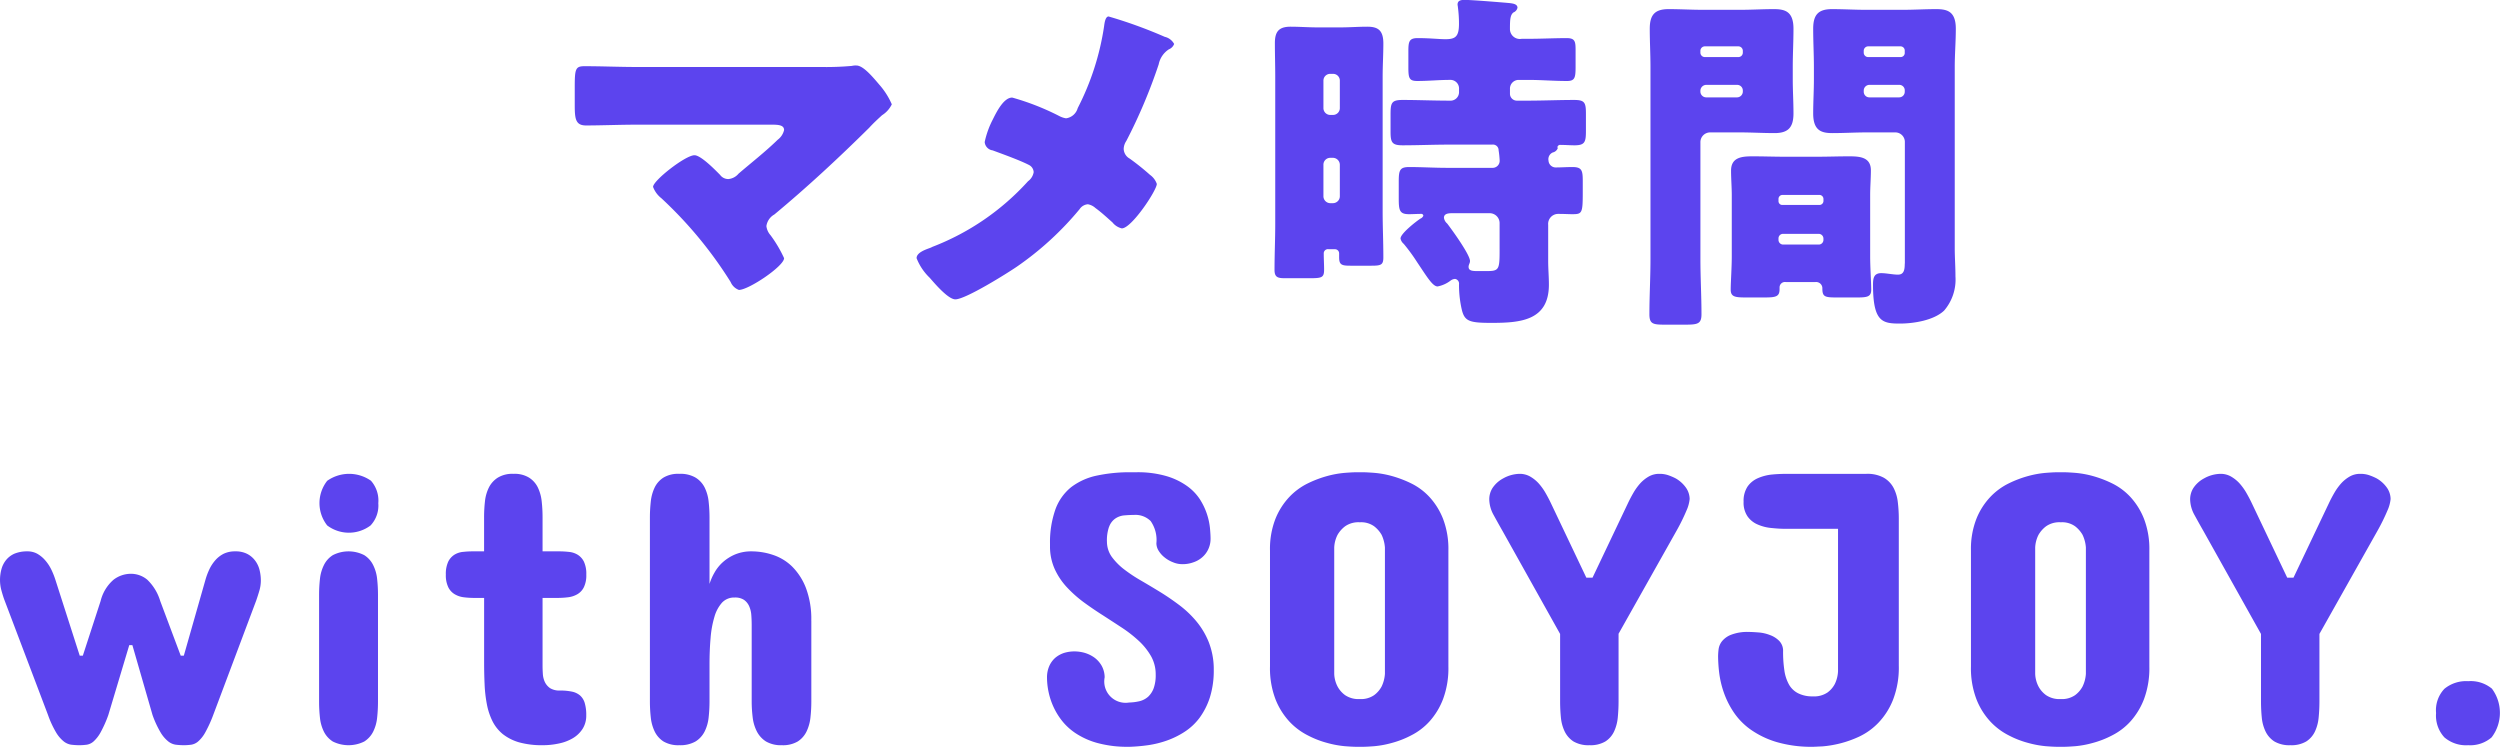<svg xmlns="http://www.w3.org/2000/svg" width="251.876" height="75.25" viewBox="0 0 251.876 75.25">
  <defs>
    <style>
      .cls-1 {
        fill: #5c44ee;
        fill-rule: evenodd;
      }
    </style>
  </defs>
  <path id="pc_svg_マメ時間_with_SOYJOY.svg" data-name="pc_svg/マメ時間 with SOYJOY.svg" class="cls-1" d="M410.727,1141.25c-1.744,0-3.489-.08-5.272-0.08-0.911,0-.987.27-0.987,2.09v1.83c0,1.37.076,2.05,1.138,2.05,1.518,0,3.452-.08,5.121-0.08h13.581c0.682,0,1.251.04,1.251,0.54a1.7,1.7,0,0,1-.644.98c-1.252,1.22-2.618,2.28-3.946,3.42a1.5,1.5,0,0,1-1.024.54,1.023,1.023,0,0,1-.834-0.42c-0.493-.5-1.935-1.98-2.58-1.98-0.91,0-4.172,2.55-4.172,3.19a2.59,2.59,0,0,0,.834,1.14,41.441,41.441,0,0,1,6.98,8.44,1.442,1.442,0,0,0,.834.8c0.987,0,4.552-2.4,4.552-3.2a12.8,12.8,0,0,0-1.365-2.31,1.689,1.689,0,0,1-.417-0.92,1.591,1.591,0,0,1,.8-1.17c3.3-2.74,6.487-5.7,9.559-8.74,0.456-.5.911-0.91,1.29-1.26a2.653,2.653,0,0,0,.986-1.1,7.442,7.442,0,0,0-1.251-1.97c-0.8-.95-1.67-1.94-2.314-1.94a1.621,1.621,0,0,0-.456.04,29.385,29.385,0,0,1-3.11.11h-18.55Zm47.527-5.09c-0.342,0-.418.72-0.455,0.99a26.506,26.506,0,0,1-2.656,8.24,1.417,1.417,0,0,1-1.176,1.03,2.161,2.161,0,0,1-.683-0.23,25.458,25.458,0,0,0-4.741-1.86c-0.873,0-1.593,1.48-1.973,2.24a8.98,8.98,0,0,0-.8,2.24,0.923,0.923,0,0,0,.8.84c1.024,0.38,2.731.99,3.68,1.48a0.852,0.852,0,0,1,.455.72,1.423,1.423,0,0,1-.569.91,25.175,25.175,0,0,1-9.635,6.61,1.805,1.805,0,0,1-.266.12c-0.531.19-1.327,0.49-1.327,1.02a5.5,5.5,0,0,0,1.327,1.98c0.531,0.61,1.859,2.17,2.58,2.17,1.024,0,5.235-2.63,6.221-3.31a31.117,31.117,0,0,0,6.3-5.78,1.092,1.092,0,0,1,.834-0.49,1.529,1.529,0,0,1,.759.38c0.645,0.46,1.4,1.18,1.707,1.44a1.711,1.711,0,0,0,.948.61c0.987,0,3.528-3.84,3.528-4.48a1.868,1.868,0,0,0-.683-0.91,24.608,24.608,0,0,0-2.048-1.64,1.16,1.16,0,0,1-.607-0.98,1.511,1.511,0,0,1,.266-0.8,53.458,53.458,0,0,0,3.262-7.72,2.348,2.348,0,0,1,1.024-1.51,0.937,0.937,0,0,0,.531-0.54,1.435,1.435,0,0,0-.948-0.72A46.65,46.65,0,0,0,458.254,1136.16Zm22.615,14.24a0.707,0.707,0,0,1,.682.72v3.13a0.7,0.7,0,0,1-.682.72h-0.288a0.7,0.7,0,0,1-.683-0.72v-3.13a0.69,0.69,0,0,1,.683-0.72h0.288Zm-0.288-4.32a0.688,0.688,0,0,1-.683-0.69v-2.77a0.68,0.68,0,0,1,.683-0.68h0.288a0.679,0.679,0,0,1,.682.68v2.77a0.688,0.688,0,0,1-.682.69h-0.288Zm0.467,13.53a0.417,0.417,0,0,1,.432.43v0.4c0,0.76.287,0.83,1.149,0.83h2.085c0.97,0,1.221-.07,1.221-0.83,0-1.55-.071-3.1-0.071-4.64v-13.57c0-1.12.071-2.24,0.071-3.35,0-1.33-.539-1.69-1.617-1.69-0.9,0-1.8.07-2.695,0.07h-2.335c-0.9,0-1.8-.07-2.7-0.07-1.185,0-1.581.5-1.581,1.65,0,1.12.036,2.27,0.036,3.39v14.83c0,1.54-.072,3.09-0.072,4.64,0,0.76.36,0.83,1.078,0.83h2.48c1.222,0,1.437-.07,1.437-0.87,0-.54-0.036-1.08-0.036-1.62a0.42,0.42,0,0,1,.5-0.43h0.611Zm16.6,0c0,2.02-.036,2.2-1.258,2.2h-1.006c-0.5,0-.862-0.04-0.862-0.43,0-.22.143-0.36,0.143-0.58,0-.65-1.832-3.17-2.3-3.78a0.924,0.924,0,0,1-.324-0.58c0-.43.467-0.46,0.863-0.46h3.737a1,1,0,0,1,1.006,1v2.63Zm2.228-21.2a1,1,0,0,1-1.186-1.01c0-.97.036-1.4,0.359-1.65a0.66,0.66,0,0,0,.4-0.47c0-.4-0.539-0.43-0.791-0.47-0.79-.07-3.809-0.32-4.528-0.32-0.323,0-.718.03-0.718,0.47,0,0.07.036,0.21,0.036,0.28a12.4,12.4,0,0,1,.107,1.66c0,1.29-.359,1.55-1.365,1.55-0.647,0-1.545-.11-2.8-0.11-0.862,0-.934.36-0.934,1.33v1.58c0,1.12.072,1.41,0.9,1.41,1.114,0,2.192-.11,3.27-0.11a0.87,0.87,0,0,1,.934.94v0.25a0.859,0.859,0,0,1-.934.9h-0.072c-1.581,0-3.126-.07-4.671-0.07-1.114,0-1.222.28-1.222,1.44v1.76c0,1.08.144,1.37,1.222,1.37,1.545,0,3.09-.07,4.671-0.07H496.9a0.567,0.567,0,0,1,.647.57,9.308,9.308,0,0,1,.108,1.05,0.71,0.71,0,0,1-.755.72h-4.563c-1.258,0-2.516-.08-3.809-0.08-0.935,0-1.042.33-1.042,1.44v1.69c0,1.23.071,1.62,1.042,1.62,0.395,0,.79-0.03,1.185-0.03a0.208,0.208,0,0,1,.252.18,0.49,0.49,0,0,1-.287.29c-0.432.28-2.013,1.51-2.013,2.01a0.943,0.943,0,0,0,.324.54,17.989,17.989,0,0,1,1.365,1.87c0.97,1.44,1.545,2.42,2.048,2.42a3.143,3.143,0,0,0,1.294-.58,0.833,0.833,0,0,1,.467-0.18,0.48,0.48,0,0,1,.395.54v0.14a11.092,11.092,0,0,0,.288,2.45c0.287,1.15.791,1.3,2.983,1.3,2.91,0,5.785-.22,5.785-3.85,0-.8-0.072-1.59-0.072-2.38v-3.64a1.011,1.011,0,0,1,1.006-1.11c0.611,0,1.078.03,1.4,0.03,1.006,0,1.078-.07,1.078-2.19v-1.12c0-1.08-.072-1.44-1.042-1.44-0.539,0-1.114.04-1.653,0.04a0.724,0.724,0,0,1-.755-0.68,0.74,0.74,0,0,1,.431-0.83,0.694,0.694,0,0,0,.5-0.43c0-.04-0.036-0.08-0.036-0.11a0.283,0.283,0,0,1,.324-0.22c0.467,0,.934.04,1.4,0.04,1.042,0,1.15-.33,1.15-1.44v-1.73c0-1.12-.108-1.4-1.186-1.4-1.545,0-3.126.07-4.671,0.07h-1.078a0.694,0.694,0,0,1-.719-0.69v-0.54a0.877,0.877,0,0,1,.863-0.86h0.97c1.293,0,2.587.11,3.917,0.11,0.79,0,.862-0.33.862-1.44v-1.69c0-.87-0.072-1.19-0.9-1.19-1.258,0-2.588.07-3.881,0.07h-0.647Zm21.163,21.92c0,1.15-.108,2.63-0.108,3.35s0.431,0.79,1.51.79h1.868c1.15,0,1.545-.07,1.545-0.83v-0.18a0.545,0.545,0,0,1,.647-0.54h2.947a0.627,0.627,0,0,1,.718.65c0,0.83.252,0.9,1.438,0.9h2.048c1.042,0,1.437-.07,1.437-0.79,0-.65-0.107-2.23-0.107-3.35v-6.15c0-.87.072-1.7,0.072-2.52,0-1.33-1.114-1.41-2.192-1.41-1.043,0-2.121.04-3.163,0.04h-3.378c-1.042,0-2.12-.04-3.162-0.04-1.078,0-2.192.08-2.192,1.44,0,0.83.072,1.66,0.072,2.49v6.15Zm4.707-5.79a0.4,0.4,0,0,1,.4-0.4h3.7a0.408,0.408,0,0,1,.431.4v0.21a0.408,0.408,0,0,1-.431.4h-3.7a0.382,0.382,0,0,1-.4-0.4v-0.21Zm0,3.99a0.457,0.457,0,0,1,.468-0.47h3.593a0.479,0.479,0,0,1,.467.47v0.15a0.47,0.47,0,0,1-.467.46h-3.593a0.471,0.471,0,0,1-.468-0.46v-0.15Zm-3.88-10.69c1.149,0,2.3.07,3.485,0.07,1.366,0,1.905-.57,1.905-1.98,0-1.15-.072-2.3-0.072-3.42v-1.26c0-1.29.072-2.55,0.072-3.85,0-1.73-.827-1.98-1.977-1.98-1.114,0-2.264.07-3.413,0.07h-3.7c-1.186,0-2.335-.07-3.485-0.07-1.4,0-1.905.58-1.905,1.98,0,1.3.072,2.56,0.072,3.85v19.37c0,1.87-.108,3.71-0.108,5.54,0,0.98.36,1.05,1.545,1.05h2.049c1.257,0,1.653-.07,1.653-1.05,0-1.83-.108-3.67-0.108-5.54v-11.77a0.983,0.983,0,0,1,1.006-1.01h2.983Zm0.287-8.03a0.448,0.448,0,0,1-.467.44h-3.342a0.447,0.447,0,0,1-.467-0.44v-0.18a0.451,0.451,0,0,1,.467-0.46h3.342a0.452,0.452,0,0,1,.467.46v0.18Zm0,3.93a0.589,0.589,0,0,1-.575.57h-3.126a0.589,0.589,0,0,1-.575-0.57v-0.11a0.6,0.6,0,0,1,.575-0.58h3.126a0.571,0.571,0,0,1,.575.58v0.11Zm16.314,17.31c0,0.61-.072,1.12-0.682,1.12-0.5,0-1.186-.15-1.689-0.15-0.755,0-.827.54-0.827,1.16,0,3.74.934,3.92,2.7,3.92,1.4,0,3.414-.32,4.456-1.3a4.789,4.789,0,0,0,1.15-3.45c0-.97-0.072-1.91-0.072-2.88v-18.22c0-1.29.108-2.55,0.108-3.85,0-1.73-.827-1.98-1.976-1.98-1.114,0-2.264.07-3.414,0.07h-3.63c-1.15,0-2.3-.07-3.449-0.07-1.4,0-1.9.58-1.9,1.98,0,1.3.072,2.59,0.072,3.85v1.26c0,1.12-.072,2.27-0.072,3.42,0,1.73.827,1.98,1.941,1.98,1.149,0,2.3-.07,3.413-0.07h2.875a0.965,0.965,0,0,1,1.006,1.01v12.2Zm0-21.24a0.417,0.417,0,0,1-.431.44H534.8a0.447,0.447,0,0,1-.467-0.44v-0.18a0.451,0.451,0,0,1,.467-0.46h3.234a0.423,0.423,0,0,1,.431.46v0.18Zm0,3.93a0.565,0.565,0,0,1-.575.57h-2.982a0.565,0.565,0,0,1-.575-0.57v-0.11a0.574,0.574,0,0,1,.575-0.58h2.982a0.55,0.55,0,0,1,.575.58v0.11ZM358,1192.91a4.121,4.121,0,0,0-1.3,2.14l-1.793,5.51h-0.312l-2.456-7.66a7.835,7.835,0,0,0-.429-1.06,4.232,4.232,0,0,0-.605-0.9,3.058,3.058,0,0,0-.789-0.65,2.017,2.017,0,0,0-.985-0.24,3.327,3.327,0,0,0-1.306.23,2.247,2.247,0,0,0-.848.64,2.489,2.489,0,0,0-.468.92,4.173,4.173,0,0,0-.146,1.1,3.989,3.989,0,0,0,.146,1.06c0.1,0.36.2,0.7,0.322,1.01l4.367,11.52a9.8,9.8,0,0,0,.819,1.77,3.347,3.347,0,0,0,.77.9,1.582,1.582,0,0,0,.76.33,6.848,6.848,0,0,0,.809.05,5.806,5.806,0,0,0,.741-0.05,1.355,1.355,0,0,0,.692-0.33,3.469,3.469,0,0,0,.7-0.9,11.776,11.776,0,0,0,.789-1.77l2.106-7.03H359.9l2.027,7.03a9.8,9.8,0,0,0,.819,1.77,3.364,3.364,0,0,0,.77.9,1.582,1.582,0,0,0,.76.33,6.848,6.848,0,0,0,.809.05,5.806,5.806,0,0,0,.741-0.05,1.407,1.407,0,0,0,.7-0.33,3.311,3.311,0,0,0,.711-0.9,12.808,12.808,0,0,0,.809-1.77l4.328-11.52c0.117-.34.224-0.67,0.322-1.01a3.6,3.6,0,0,0,.146-1.02,4.333,4.333,0,0,0-.137-1.08,2.561,2.561,0,0,0-.448-0.93,2.311,2.311,0,0,0-.8-0.67,2.543,2.543,0,0,0-1.189-.25,2.626,2.626,0,0,0-1.17.24,2.807,2.807,0,0,0-.838.65,3.95,3.95,0,0,0-.595.9,6.884,6.884,0,0,0-.4,1.06l-2.183,7.66H364.77l-2.066-5.51a4.932,4.932,0,0,0-1.3-2.14,2.553,2.553,0,0,0-1.666-.6A2.871,2.871,0,0,0,358,1192.91Zm20.71,12.29a14.881,14.881,0,0,0,.088,1.62,4.1,4.1,0,0,0,.4,1.4,2.5,2.5,0,0,0,.9.99,3.556,3.556,0,0,0,3.159,0,2.506,2.506,0,0,0,.9-0.99,4.079,4.079,0,0,0,.4-1.4,14.881,14.881,0,0,0,.088-1.62v-10.78a14.515,14.515,0,0,0-.088-1.6,4.023,4.023,0,0,0-.4-1.39,2.467,2.467,0,0,0-.9-1,3.473,3.473,0,0,0-3.159,0,2.46,2.46,0,0,0-.9,1,4.045,4.045,0,0,0-.4,1.39,14.515,14.515,0,0,0-.088,1.6v10.78Zm5.235-22.26a3.832,3.832,0,0,0-4.416,0,3.635,3.635,0,0,0,0,4.5,3.631,3.631,0,0,0,4.367,0,2.93,2.93,0,0,0,.78-2.24A3.022,3.022,0,0,0,383.941,1182.94Zm10.3,7.11a8.376,8.376,0,0,0-1,.05,2.01,2.01,0,0,0-.887.28,1.744,1.744,0,0,0-.633.7,2.9,2.9,0,0,0-.244,1.31,2.744,2.744,0,0,0,.244,1.27,1.68,1.68,0,0,0,.633.7,2.335,2.335,0,0,0,.887.31,8.381,8.381,0,0,0,1,.07h1.092v6.44c0,0.8.016,1.55,0.049,2.28a13.555,13.555,0,0,0,.234,2.02,6.546,6.546,0,0,0,.565,1.69,4.009,4.009,0,0,0,1.033,1.29,4.831,4.831,0,0,0,1.638.83,8.575,8.575,0,0,0,2.368.29,7.615,7.615,0,0,0,1.677-.18,4.509,4.509,0,0,0,1.4-.54,2.963,2.963,0,0,0,.965-0.94,2.467,2.467,0,0,0,.361-1.35,4.2,4.2,0,0,0-.156-1.25,1.622,1.622,0,0,0-.478-0.76,1.843,1.843,0,0,0-.818-0.38,5.861,5.861,0,0,0-1.2-.11,1.746,1.746,0,0,1-.994-0.24,1.592,1.592,0,0,1-.527-0.62,2.26,2.26,0,0,1-.2-0.81c-0.019-.29-0.029-0.57-0.029-0.83v-6.83h1.6a8.62,8.62,0,0,0,1.013-.07,2.433,2.433,0,0,0,.907-0.31,1.662,1.662,0,0,0,.643-0.7,2.744,2.744,0,0,0,.244-1.27,2.9,2.9,0,0,0-.244-1.31,1.723,1.723,0,0,0-.643-0.7,2.1,2.1,0,0,0-.907-0.28,8.59,8.59,0,0,0-1.013-.05h-1.6v-3.44a14.383,14.383,0,0,0-.087-1.6,4.259,4.259,0,0,0-.39-1.4,2.433,2.433,0,0,0-.887-0.99,2.773,2.773,0,0,0-1.56-.38,2.812,2.812,0,0,0-1.579.38,2.5,2.5,0,0,0-.9.99,4.079,4.079,0,0,0-.4,1.4,14.143,14.143,0,0,0-.088,1.6v3.44h-1.092Zm34.055,6.99a8.88,8.88,0,0,0-.536-3.29,6.184,6.184,0,0,0-1.384-2.16,5,5,0,0,0-1.93-1.18,6.8,6.8,0,0,0-2.155-.36,4.212,4.212,0,0,0-1.647.3,4.5,4.5,0,0,0-1.238.77,4.1,4.1,0,0,0-.857,1.06,5.732,5.732,0,0,0-.507,1.15v-6.68a14.7,14.7,0,0,0-.088-1.61,4.215,4.215,0,0,0-.4-1.42,2.481,2.481,0,0,0-.916-1,3,3,0,0,0-1.637-.38,2.855,2.855,0,0,0-1.6.38,2.452,2.452,0,0,0-.887,1,4.354,4.354,0,0,0-.39,1.42,14.7,14.7,0,0,0-.088,1.61v18.52a14.835,14.835,0,0,0,.088,1.61,4.294,4.294,0,0,0,.39,1.41,2.479,2.479,0,0,0,.887,1.01,2.94,2.94,0,0,0,1.6.38,3.086,3.086,0,0,0,1.637-.38,2.507,2.507,0,0,0,.916-1.01,4.158,4.158,0,0,0,.4-1.41,14.835,14.835,0,0,0,.088-1.61v-3.72c0-.95.035-1.83,0.107-2.66a10.227,10.227,0,0,1,.39-2.15,3.631,3.631,0,0,1,.77-1.43,1.672,1.672,0,0,1,1.267-.51,1.619,1.619,0,0,1,.945.24,1.54,1.54,0,0,1,.517.64,2.621,2.621,0,0,1,.214.88c0.026,0.34.039,0.67,0.039,1.01v7.7a13.255,13.255,0,0,0,.1,1.61,4.17,4.17,0,0,0,.419,1.41,2.611,2.611,0,0,0,.916,1.01,2.994,2.994,0,0,0,1.609.38,2.939,2.939,0,0,0,1.6-.38,2.479,2.479,0,0,0,.887-1.01,4.294,4.294,0,0,0,.39-1.41,14.586,14.586,0,0,0,.088-1.61v-8.13Zm30.007-9.47a1.707,1.707,0,0,1,.6-0.81,1.88,1.88,0,0,1,.877-0.33c0.332-.03.673-0.05,1.024-0.05a2.163,2.163,0,0,1,1.686.62,3.322,3.322,0,0,1,.575,2.23,1.446,1.446,0,0,0,.234.77,2.541,2.541,0,0,0,.605.67,3.06,3.06,0,0,0,.838.48,2.41,2.41,0,0,0,.936.19,3.154,3.154,0,0,0,1.121-.19,2.566,2.566,0,0,0,.9-0.52,2.406,2.406,0,0,0,.6-0.81,2.47,2.47,0,0,0,.224-1.06c0-.26-0.02-0.61-0.059-1.04a6.651,6.651,0,0,0-1-2.89,5.017,5.017,0,0,0-1.306-1.36,6.919,6.919,0,0,0-2.076-1,10.3,10.3,0,0,0-3.041-.39h-0.507a15.869,15.869,0,0,0-3.489.34,6.444,6.444,0,0,0-2.564,1.16,5.105,5.105,0,0,0-1.579,2.21,9.942,9.942,0,0,0-.556,3.48v0.31a5.509,5.509,0,0,0,.478,2.26,6.882,6.882,0,0,0,1.218,1.82,12.319,12.319,0,0,0,1.706,1.52q0.945,0.69,1.94,1.32c0.663,0.43,1.312.85,1.949,1.27a12.984,12.984,0,0,1,1.7,1.34,6.548,6.548,0,0,1,1.2,1.52,3.721,3.721,0,0,1,.458,1.84,3.874,3.874,0,0,1-.2,1.36,2.245,2.245,0,0,1-.556.86,2.056,2.056,0,0,1-.848.45,5.162,5.162,0,0,1-1.082.14,2.149,2.149,0,0,1-2.456-2.54,2.464,2.464,0,0,0-.3-1.16,2.668,2.668,0,0,0-.722-0.82,3.34,3.34,0,0,0-.974-0.48,3.871,3.871,0,0,0-1.043-.15,3.589,3.589,0,0,0-1.043.15,2.69,2.69,0,0,0-.878.48,2.4,2.4,0,0,0-.614.83,2.839,2.839,0,0,0-.234,1.19,7.128,7.128,0,0,0,.156,1.43,7.038,7.038,0,0,0,.507,1.53,6.837,6.837,0,0,0,.946,1.5,5.989,5.989,0,0,0,1.491,1.27,7.6,7.6,0,0,0,2.144.89,11.4,11.4,0,0,0,2.905.34h0.195a17.567,17.567,0,0,0,1.823-.16,9.995,9.995,0,0,0,1.91-.47,8.45,8.45,0,0,0,1.8-.89,5.863,5.863,0,0,0,1.5-1.41,7.22,7.22,0,0,0,1.033-2.05,9.06,9.06,0,0,0,.39-2.8v-0.15a7.449,7.449,0,0,0-.507-2.62,7.79,7.79,0,0,0-1.228-2.07,10.253,10.253,0,0,0-1.716-1.64c-0.637-.48-1.29-0.93-1.959-1.34s-1.323-.8-1.959-1.17a15.127,15.127,0,0,1-1.706-1.14,6.269,6.269,0,0,1-1.209-1.24,2.644,2.644,0,0,1-.477-1.48A4.176,4.176,0,0,1,458.3,1187.57Zm16.207,14.08a8.744,8.744,0,0,0,.546,3.28,7.15,7.15,0,0,0,1.394,2.25,6.629,6.629,0,0,0,1.871,1.41,9.335,9.335,0,0,0,1.989.77,9.91,9.91,0,0,0,1.745.32q0.779,0.06,1.15.06h0.663q0.369,0,1.15-.06a9.733,9.733,0,0,0,1.735-.32,9.408,9.408,0,0,0,1.979-.77,6.388,6.388,0,0,0,1.852-1.41,7.207,7.207,0,0,0,1.364-2.25,8.9,8.9,0,0,0,.536-3.28v-11.68a8.473,8.473,0,0,0-.536-3.19,7.059,7.059,0,0,0-1.364-2.2,6.278,6.278,0,0,0-1.852-1.38,11.24,11.24,0,0,0-1.979-.75,9.644,9.644,0,0,0-1.735-.31q-0.78-.06-1.15-0.06h-0.663q-0.37,0-1.15.06a9.817,9.817,0,0,0-1.745.31,11.121,11.121,0,0,0-1.989.75,6.515,6.515,0,0,0-1.871,1.38,7.007,7.007,0,0,0-1.394,2.2,8.328,8.328,0,0,0-.546,3.19v11.68Zm6.472-11.99a3.117,3.117,0,0,1,.332-1.27,2.863,2.863,0,0,1,.77-0.87,2.338,2.338,0,0,1,1.472-.4,2.259,2.259,0,0,1,1.442.4,2.921,2.921,0,0,1,.761.87,3.613,3.613,0,0,1,.331,1.27v12.73a3.449,3.449,0,0,1-.331,1.27,2.628,2.628,0,0,1-.761.88,2.322,2.322,0,0,1-1.442.39,2.4,2.4,0,0,1-1.472-.39,2.582,2.582,0,0,1-.77-0.88,2.994,2.994,0,0,1-.332-1.27v-12.73Zm28.636,8.71,5.848-10.39a19.731,19.731,0,0,0,1.014-2.06,3.678,3.678,0,0,0,.312-1.15,2.06,2.06,0,0,0-.322-1.06,3.211,3.211,0,0,0-1.082-1.01,5.541,5.541,0,0,0-.838-0.35,2.7,2.7,0,0,0-.8-0.11,2.114,2.114,0,0,0-1.062.26,3.585,3.585,0,0,0-.868.69,5.7,5.7,0,0,0-.7.97q-0.312.54-.566,1.08l-3.548,7.46h-0.624l-3.548-7.46q-0.254-.54-0.565-1.08a5.76,5.76,0,0,0-.7-0.97,3.6,3.6,0,0,0-.867-0.69,2.118,2.118,0,0,0-1.063-.26,3.514,3.514,0,0,0-1.637.46,2.956,2.956,0,0,0-1.1,1.01,2.157,2.157,0,0,0-.3,1.06,3.33,3.33,0,0,0,.429,1.6c0.286,0.52.585,1.06,0.9,1.61l5.809,10.39v6.8c0,0.54.026,1.08,0.078,1.61a4.148,4.148,0,0,0,.38,1.41,2.486,2.486,0,0,0,.887,1.01,2.98,2.98,0,0,0,1.618.38,2.94,2.94,0,0,0,1.6-.38,2.413,2.413,0,0,0,.877-1.01,4.287,4.287,0,0,0,.371-1.41c0.051-.53.078-1.07,0.078-1.61v-6.8Zm20.525,11.33a10.849,10.849,0,0,0,3.714-.98,6.545,6.545,0,0,0,1.949-1.4,7.15,7.15,0,0,0,1.472-2.31,8.958,8.958,0,0,0,.585-3.44v-14.84a13.505,13.505,0,0,0-.1-1.64,4.125,4.125,0,0,0-.429-1.44,2.575,2.575,0,0,0-.984-1.02,3.43,3.43,0,0,0-1.764-.39h-7.954c-0.52,0-1.04.02-1.56,0.07a4.746,4.746,0,0,0-1.413.37,2.45,2.45,0,0,0-1.033.84,2.614,2.614,0,0,0-.4,1.53,2.449,2.449,0,0,0,.4,1.48,2.4,2.4,0,0,0,1.033.82,4.455,4.455,0,0,0,1.413.35,13.585,13.585,0,0,0,1.56.08h5.108v14.34a3.271,3.271,0,0,1-.312,1.27,2.48,2.48,0,0,1-.751.88,2.4,2.4,0,0,1-1.472.39,3.148,3.148,0,0,1-1.5-.32,2.188,2.188,0,0,1-.916-0.89,4.142,4.142,0,0,1-.458-1.43,12.68,12.68,0,0,1-.127-1.89,1.427,1.427,0,0,0-.39-1.06,2.5,2.5,0,0,0-.936-0.59,3.986,3.986,0,0,0-1.13-.26c-0.39-.03-0.715-0.05-0.975-0.05a4.538,4.538,0,0,0-1.8.28,2.2,2.2,0,0,0-.926.66,1.657,1.657,0,0,0-.341.81,6.263,6.263,0,0,0-.049.71,14.812,14.812,0,0,0,.107,1.63,9.58,9.58,0,0,0,.449,1.95,8.743,8.743,0,0,0,.984,2,6.793,6.793,0,0,0,1.706,1.77,9.017,9.017,0,0,0,2.612,1.27,12.536,12.536,0,0,0,3.694.49C529.35,1209.74,529.662,1209.72,530.143,1209.7Zm14.989-8.05a8.744,8.744,0,0,0,.546,3.28,7.114,7.114,0,0,0,1.394,2.25,6.629,6.629,0,0,0,1.871,1.41,9.294,9.294,0,0,0,1.989.77,9.9,9.9,0,0,0,1.744.32q0.78,0.06,1.15.06h0.663q0.37,0,1.15-.06a9.7,9.7,0,0,0,1.735-.32,9.366,9.366,0,0,0,1.979-.77,6.375,6.375,0,0,0,1.852-1.41,7.228,7.228,0,0,0,1.365-2.25,8.9,8.9,0,0,0,.536-3.28v-11.68a8.473,8.473,0,0,0-.536-3.19,7.08,7.08,0,0,0-1.365-2.2,6.266,6.266,0,0,0-1.852-1.38,11.181,11.181,0,0,0-1.979-.75,9.613,9.613,0,0,0-1.735-.31q-0.779-.06-1.15-0.06h-0.663q-0.371,0-1.15.06a9.807,9.807,0,0,0-1.744.31,11.064,11.064,0,0,0-1.989.75,6.515,6.515,0,0,0-1.871,1.38,6.972,6.972,0,0,0-1.394,2.2,8.328,8.328,0,0,0-.546,3.19v11.68Zm6.472-11.99a3.117,3.117,0,0,1,.332-1.27,2.85,2.85,0,0,1,.77-0.87,2.335,2.335,0,0,1,1.471-.4,2.262,2.262,0,0,1,1.443.4,2.917,2.917,0,0,1,.76.87,3.592,3.592,0,0,1,.332,1.27v12.73a3.429,3.429,0,0,1-.332,1.27,2.624,2.624,0,0,1-.76.88,2.325,2.325,0,0,1-1.443.39,2.4,2.4,0,0,1-1.471-.39,2.571,2.571,0,0,1-.77-0.88,2.994,2.994,0,0,1-.332-1.27v-12.73Zm28.635,8.71,5.849-10.39a19.891,19.891,0,0,0,1.013-2.06,3.65,3.65,0,0,0,.312-1.15,2.058,2.058,0,0,0-.321-1.06,3.221,3.221,0,0,0-1.082-1.01,5.592,5.592,0,0,0-.839-0.35,2.691,2.691,0,0,0-.8-0.11,2.111,2.111,0,0,0-1.062.26,3.585,3.585,0,0,0-.868.69,5.76,5.76,0,0,0-.7.97q-0.312.54-.565,1.08l-3.548,7.46H577l-3.548-7.46q-0.254-.54-0.565-1.08a5.76,5.76,0,0,0-.7-0.97,3.585,3.585,0,0,0-.868-0.69,2.111,2.111,0,0,0-1.062-.26,3.514,3.514,0,0,0-1.638.46,2.944,2.944,0,0,0-1.1,1.01,2.157,2.157,0,0,0-.3,1.06,3.33,3.33,0,0,0,.429,1.6c0.285,0.52.585,1.06,0.9,1.61l5.81,10.39v6.8c0,0.54.026,1.08,0.078,1.61a4.126,4.126,0,0,0,.38,1.41,2.479,2.479,0,0,0,.887,1.01,2.98,2.98,0,0,0,1.618.38,2.94,2.94,0,0,0,1.6-.38,2.42,2.42,0,0,0,.877-1.01,4.287,4.287,0,0,0,.37-1.41c0.052-.53.078-1.07,0.078-1.61v-6.8Zm17.4,5.53a3.344,3.344,0,0,0-2.408-.77,3.436,3.436,0,0,0-2.4.77,3.137,3.137,0,0,0-.838,2.44,3.236,3.236,0,0,0,.838,2.45,3.35,3.35,0,0,0,2.4.79,3.291,3.291,0,0,0,2.359-.79A4.082,4.082,0,0,0,597.636,1203.9Z" transform="translate(-346.562 -1134.5)"/>
</svg>
